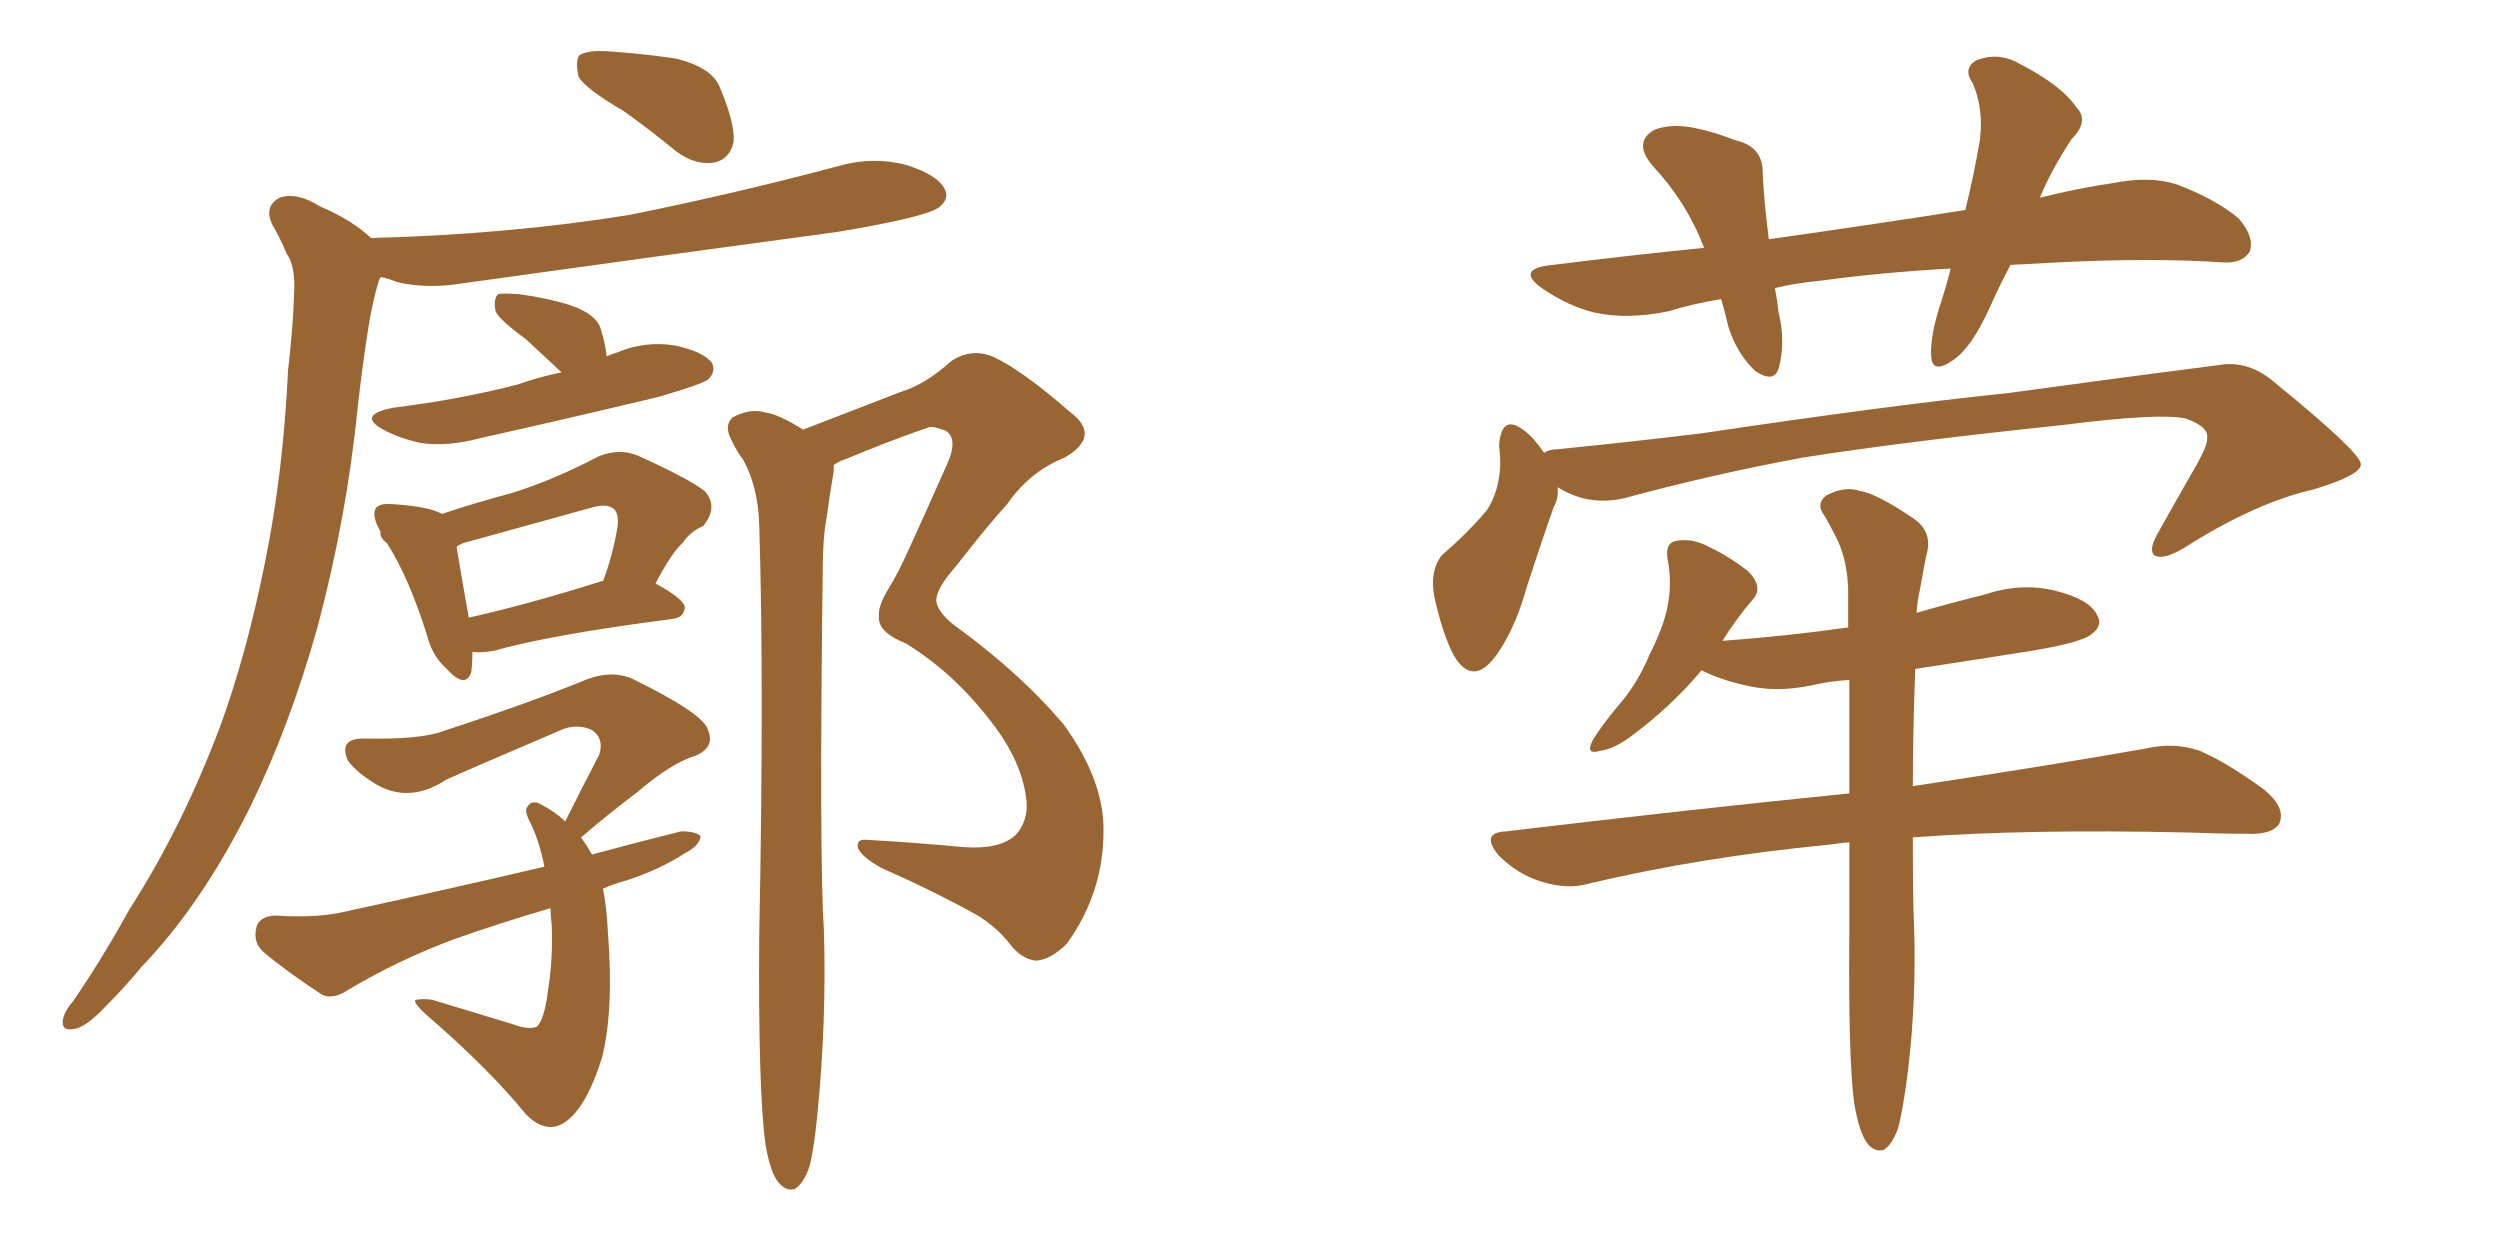 <svg xmlns="http://www.w3.org/2000/svg" xmlns:xlink="http://www.w3.org/1999/xlink" width="300" height="150"><path fill="#996633" padding="10" d="M74.85 13.33L74.85 13.33Q70.31 10.69 69.43 9.23L69.43 9.23Q68.99 7.18 69.58 6.59L69.58 6.59Q70.61 6.01 72.95 6.15L72.95 6.15Q77.20 6.45 81.15 7.03L81.15 7.03Q85.25 8.06 86.28 10.25L86.28 10.25Q88.18 14.65 88.04 16.99L88.04 16.99Q87.60 19.04 85.84 19.48L85.84 19.48Q83.50 19.92 81.15 18.16L81.15 18.16Q77.93 15.53 74.85 13.33ZM44.53 28.56L44.53 28.56Q61.08 28.13 75.59 25.78L75.59 25.78Q88.62 23.14 100.63 19.92L100.63 19.92Q104.74 18.75 108.69 19.78L108.69 19.78Q112.50 20.95 113.38 22.71L113.38 22.71Q113.96 23.88 112.65 24.90L112.65 24.90Q111.04 26.07 100.49 27.83L100.49 27.83Q77.64 30.91 55.66 33.98L55.66 33.98Q51.27 34.72 47.61 33.84L47.61 33.84Q46.58 33.40 45.70 33.25L45.70 33.25Q45.56 33.40 45.41 33.84L45.41 33.84Q44.68 36.33 44.24 39.11L44.24 39.11Q43.51 43.65 42.92 48.93L42.92 48.93Q41.60 62.11 38.09 75.29L38.09 75.29Q34.72 87.30 29.88 97.12L29.88 97.12Q24.17 108.54 16.99 116.02L16.99 116.02Q14.94 118.51 12.60 120.85L12.60 120.85Q10.25 123.34 8.79 123.49L8.79 123.49Q7.18 123.78 7.62 122.02L7.62 122.02Q7.91 121.14 8.79 120.12L8.79 120.12Q12.30 114.99 15.53 109.13L15.53 109.13Q21.83 99.32 26.37 87.30L26.37 87.30Q29.59 78.52 31.79 67.53L31.79 67.53Q33.98 56.84 34.57 44.38L34.57 44.38Q35.16 39.40 35.30 35.01L35.30 35.01Q35.45 31.93 34.42 30.47L34.42 30.47Q33.54 28.42 32.67 26.95L32.67 26.95Q31.64 24.76 33.54 23.73L33.54 23.73Q35.60 23.00 38.38 24.76L38.38 24.76Q42.19 26.37 44.53 28.56ZM67.38 44.68L67.38 44.68Q65.04 42.48 63.13 40.72L63.13 40.72Q59.91 38.38 59.47 37.35L59.47 37.35Q59.18 35.89 59.77 35.30L59.77 35.30Q60.35 35.16 62.26 35.30L62.26 35.30Q65.63 35.74 68.41 36.62L68.41 36.62Q71.48 37.65 72.07 39.40L72.07 39.40Q72.66 41.31 72.80 42.77L72.80 42.77Q73.39 42.48 73.97 42.33L73.97 42.33Q77.34 40.87 81.01 41.46L81.01 41.46Q84.38 42.19 85.40 43.51L85.40 43.51Q85.99 44.53 84.96 45.56L84.96 45.56Q84.08 46.14 79.10 47.61L79.10 47.61Q68.12 50.24 57.57 52.59L57.57 52.59Q53.76 53.61 50.54 53.17L50.54 53.17Q47.90 52.59 46.00 51.56L46.00 51.56Q42.77 49.80 47.17 48.93L47.17 48.93Q55.37 47.90 62.11 46.14L62.11 46.14Q64.60 45.26 67.38 44.68ZM56.69 78.22L56.69 78.22Q56.69 79.69 56.54 80.71L56.54 80.71Q55.81 82.76 53.47 80.13L53.47 80.13Q51.86 78.66 51.27 76.32L51.27 76.32Q49.07 69.29 46.44 65.19L46.44 65.19Q45.85 64.75 45.70 64.31L45.70 64.31Q45.56 63.87 45.70 63.87L45.70 63.87Q44.53 61.82 45.12 60.94L45.12 60.94Q45.70 60.35 47.17 60.50L47.17 60.50Q51.56 60.79 53.03 61.67L53.03 61.67Q57.42 60.21 61.38 59.18L61.38 59.18Q66.50 57.57 71.78 54.79L71.78 54.79Q74.27 53.76 76.46 54.64L76.46 54.64Q82.62 57.42 84.52 58.89L84.52 58.89Q86.28 60.79 84.38 63.13L84.38 63.13Q82.91 63.72 81.88 65.19L81.88 65.19Q80.57 66.36 78.66 70.02L78.66 70.02Q82.18 71.92 82.18 72.95L82.18 72.95Q82.03 74.12 80.71 74.27L80.71 74.27Q66.06 76.17 59.33 78.08L59.33 78.08Q57.71 78.37 56.69 78.22ZM72.22 69.73L72.22 69.73Q72.22 69.73 72.36 69.73L72.36 69.73Q73.54 66.65 74.12 63.13L74.12 63.13Q74.27 61.67 73.68 61.08L73.68 61.08Q72.80 60.35 70.90 60.94L70.90 60.94Q63.43 62.99 55.52 65.19L55.52 65.19Q54.93 65.48 54.79 65.63L54.79 65.63Q55.22 68.26 56.25 74.12L56.25 74.12Q63.43 72.51 72.22 69.73ZM72.36 106.64L72.36 106.64Q72.80 108.84 72.95 111.91L72.95 111.91Q73.68 121.29 72.22 127.00L72.22 127.00Q70.17 133.45 67.38 134.91L67.38 134.91Q65.33 135.94 63.13 133.74L63.13 133.74Q58.74 128.32 51.12 121.73L51.12 121.73Q49.37 120.12 49.95 119.97L49.95 119.97Q50.83 119.82 51.86 119.97L51.86 119.97Q56.69 121.44 61.52 122.90L61.52 122.90Q63.43 123.63 64.45 123.19L64.45 123.19Q65.33 122.31 65.77 118.80L65.77 118.80Q66.36 115.14 66.21 111.04L66.21 111.04Q66.06 109.86 66.06 108.98L66.06 108.98Q60.06 110.74 54.64 112.65L54.64 112.65Q47.90 115.14 41.75 118.80L41.75 118.80Q39.99 119.97 38.67 119.38L38.67 119.38Q34.42 116.60 31.64 114.26L31.64 114.26Q30.32 113.09 30.76 111.33L30.76 111.33Q31.05 110.01 32.96 109.86L32.96 109.86Q37.50 110.16 40.58 109.57L40.58 109.57Q53.47 106.79 65.33 104.00L65.33 104.00Q64.75 101.07 63.72 98.88L63.72 98.88Q62.84 97.27 63.28 96.83L63.28 96.83Q63.87 95.80 65.19 96.68L65.19 96.68Q66.80 97.56 67.82 98.58L67.82 98.58Q70.02 94.19 71.92 90.53L71.92 90.53Q72.51 88.62 71.04 87.60L71.04 87.60Q69.43 86.87 67.68 87.45L67.68 87.45Q55.66 92.58 53.47 93.60L53.47 93.60Q49.22 96.39 45.26 94.19L45.26 94.19Q42.77 92.72 41.75 91.26L41.75 91.26Q40.58 88.62 43.65 88.62L43.65 88.62Q50.39 88.77 53.17 87.74L53.17 87.74Q63.87 84.23 70.61 81.45L70.61 81.45Q73.54 80.42 75.88 81.45L75.88 81.45Q84.52 85.69 84.96 87.60L84.96 87.60Q85.84 89.65 83.50 90.67L83.50 90.67Q80.57 91.55 76.46 95.07L76.46 95.07Q72.95 97.71 69.73 100.49L69.73 100.49Q70.46 101.51 71.04 102.54L71.04 102.54Q76.46 101.07 81.74 99.76L81.74 99.76Q83.50 99.76 84.08 100.34L84.08 100.34Q83.94 101.51 82.18 102.39L82.18 102.39Q79.25 104.30 75.29 105.62L75.29 105.62Q73.68 106.05 72.36 106.64ZM121.88 100.20L121.88 100.20L121.88 100.20Q123.34 98.58 123.19 96.24L123.19 96.24Q122.75 91.41 118.80 86.43L118.80 86.43Q114.40 80.71 108.69 77.20L108.69 77.20Q105.32 75.88 105.47 73.97L105.47 73.97Q105.32 72.80 106.64 70.61L106.64 70.61Q107.67 68.99 109.13 65.77L109.13 65.77Q111.33 60.94 113.67 55.66L113.67 55.66Q114.99 52.73 113.53 51.71L113.53 51.71Q112.06 51.12 111.47 51.27L111.47 51.27Q106.79 52.88 101.51 55.08L101.51 55.08Q100.63 55.37 100.05 55.81L100.05 55.81Q100.05 56.10 100.05 56.54L100.05 56.54Q99.61 59.03 99.17 62.26L99.17 62.26Q98.73 64.60 98.73 68.26L98.73 68.26Q98.29 102.98 98.88 111.91L98.88 111.91Q99.17 122.46 98.14 133.15L98.14 133.15Q97.71 137.84 97.12 140.04L97.12 140.04Q96.39 142.09 95.36 142.68L95.36 142.68Q94.34 142.97 93.46 141.94L93.46 141.94Q92.43 140.77 91.85 137.26L91.85 137.26Q90.97 130.81 91.11 112.21L91.11 112.21Q91.70 82.03 91.11 62.99L91.11 62.99Q90.97 58.45 89.21 55.22L89.21 55.22Q88.33 54.05 87.74 52.73L87.74 52.73Q86.87 51.12 87.89 50.10L87.89 50.10Q90.09 48.93 91.85 49.51L91.85 49.51Q93.31 49.66 96.39 51.56L96.39 51.56Q96.68 51.42 97.12 51.27L97.12 51.27Q103.13 48.93 108.11 47.02L108.11 47.02Q111.04 46.14 114.11 43.36L114.11 43.36Q116.46 41.75 119.09 42.77L119.09 42.77Q122.61 44.38 128.32 49.37L128.32 49.37Q132.28 52.29 127.73 54.93L127.73 54.93Q123.63 56.54 120.85 60.50L120.85 60.50Q118.21 63.43 114.70 67.97L114.70 67.97Q112.35 70.61 112.35 72.07L112.35 72.07Q112.50 73.68 115.28 75.59L115.28 75.59Q122.61 81.01 127.59 86.87L127.59 86.87Q132.28 93.31 132.42 99.17L132.42 99.17Q132.57 106.93 128.03 113.23L128.03 113.23Q126.12 115.14 124.37 115.28L124.37 115.28Q122.61 115.14 121.14 113.23L121.14 113.23Q119.68 111.33 117.33 109.86L117.33 109.86Q112.06 106.93 105.76 104.15L105.76 104.15Q103.42 102.83 102.98 101.81L102.98 101.81Q102.69 100.63 104.00 100.78L104.00 100.78Q109.42 101.07 115.72 101.66L115.72 101.66Q119.97 101.95 121.88 100.20ZM241.26 31.79L241.26 31.79Q239.79 34.57 238.77 36.91L238.77 36.91Q236.57 41.75 234.38 43.21L234.38 43.21Q231.88 44.97 231.74 42.77L231.74 42.77Q231.59 40.72 232.62 37.21L232.62 37.21Q233.50 34.57 234.08 32.23L234.08 32.23Q225.88 32.67 218.41 33.69L218.41 33.69Q215.33 33.98 212.99 34.57L212.99 34.57Q213.28 36.04 213.43 37.50L213.43 37.50Q214.31 41.02 213.43 44.24L213.43 44.24Q212.84 46.00 210.64 44.53L210.64 44.53Q208.45 42.48 207.42 39.26L207.42 39.26Q206.98 37.35 206.54 35.89L206.54 35.89Q203.03 36.47 200.24 37.35L200.24 37.35Q195.26 38.38 191.31 37.50L191.31 37.50Q188.23 36.77 185.01 34.57L185.01 34.57Q181.79 32.23 186.33 31.79L186.33 31.79Q195.70 30.62 204.49 29.74L204.49 29.74Q202.44 24.32 198.34 19.92L198.34 19.92Q195.85 16.99 198.63 15.53L198.63 15.53Q200.68 14.79 203.47 15.38L203.47 15.38Q205.66 15.82 208.30 16.85L208.30 16.85Q211.52 17.58 211.52 20.65L211.52 20.65Q211.67 24.17 212.26 28.71L212.26 28.71Q224.71 26.95 235.84 25.20L235.84 25.20Q237.01 20.36 237.60 16.70L237.60 16.70Q238.04 13.04 236.72 9.96L236.72 9.96Q235.55 8.35 237.01 7.32L237.01 7.32Q239.65 6.15 242.29 7.62L242.29 7.62Q247.41 10.25 249.17 12.89L249.17 12.89Q250.78 14.50 248.58 16.70L248.58 16.70Q246.09 20.51 244.78 23.73L244.78 23.73Q249.46 22.56 253.56 21.97L253.56 21.97Q257.96 21.09 261.18 22.12L261.18 22.12Q265.87 23.88 268.65 26.22L268.65 26.22Q270.56 28.42 269.97 30.18L269.97 30.18Q269.09 31.64 266.75 31.49L266.75 31.49Q258.40 30.91 246.83 31.49L246.83 31.49Q243.90 31.64 241.26 31.79ZM186.91 58.45L186.91 58.45Q187.06 59.77 186.47 60.79L186.47 60.79Q185.16 64.45 183.25 70.31L183.25 70.31Q181.93 75.15 179.74 78.37L179.74 78.37Q176.81 82.62 174.46 78.66L174.46 78.66Q173.14 76.17 172.12 71.63L172.12 71.63Q171.53 68.55 173.00 66.65L173.00 66.65Q176.22 63.87 178.42 61.23L178.42 61.23Q179.88 59.03 180.03 55.81L180.03 55.81Q180.03 54.49 179.88 53.47L179.88 53.47Q180.18 49.51 182.96 51.71L182.96 51.71Q183.98 52.44 185.30 54.35L185.30 54.35Q185.89 53.91 186.91 53.91L186.91 53.91Q195.70 53.03 204.20 52.00L204.20 52.00Q226.76 48.63 240.97 47.17L240.97 47.17Q254.88 45.26 266.31 43.80L266.31 43.80Q269.82 43.21 272.90 45.85L272.90 45.85Q283.15 54.20 283.30 55.66L283.30 55.66Q283.45 56.98 277.59 58.74L277.59 58.74Q270.56 60.35 262.06 65.77L262.06 65.77Q259.57 67.24 258.54 66.65L258.54 66.65Q257.81 66.06 258.84 64.16L258.84 64.16Q261.47 59.47 263.82 55.37L263.82 55.37Q264.99 53.17 264.84 52.59L264.84 52.59Q265.14 51.27 262.35 50.24L262.35 50.24Q259.28 49.51 247.71 50.98L247.71 50.98Q228.22 53.03 216.21 54.93L216.21 54.93Q205.22 56.98 194.97 59.77L194.97 59.77Q190.58 60.79 186.91 58.45ZM222.51 132.42L222.51 132.42L222.51 132.42Q221.78 127.15 221.92 111.62L221.92 111.62Q221.92 106.05 221.92 101.07L221.92 101.07Q220.46 101.22 219.43 101.37L219.43 101.37Q204.20 102.83 190.58 106.05L190.58 106.05Q188.09 106.79 184.86 105.76L184.86 105.76Q182.08 104.88 179.88 102.69L179.88 102.69Q177.54 99.90 180.76 99.76L180.76 99.76Q202.88 97.12 221.92 95.21L221.92 95.21Q221.92 87.74 221.92 81.59L221.92 81.59Q219.58 81.74 217.68 82.18L217.68 82.18Q213.13 83.20 209.18 82.18L209.18 82.18Q206.10 81.45 204.20 80.42L204.20 80.42Q200.54 84.81 195.56 88.48L195.56 88.48Q193.51 89.94 192.04 90.09L192.04 90.09Q190.14 90.67 191.16 88.77L191.16 88.77Q192.04 87.30 193.95 84.96L193.95 84.96Q196.44 82.18 197.90 78.66L197.90 78.66Q199.66 75.15 200.10 72.80L200.10 72.80Q200.68 69.87 200.10 67.09L200.10 67.09Q199.80 65.04 201.27 64.89L201.27 64.89Q203.03 64.60 204.79 65.48L204.79 65.48Q207.57 66.80 209.77 68.55L209.77 68.55Q211.67 70.46 210.35 71.92L210.35 71.92Q208.45 74.12 206.69 76.90L206.69 76.90Q214.60 76.32 221.78 75.29L221.78 75.29Q221.78 72.80 221.78 70.61L221.78 70.61Q221.63 66.80 220.17 64.16L220.17 64.16Q219.58 62.99 218.99 61.96L218.99 61.96Q217.82 60.50 219.14 59.47L219.14 59.47Q221.34 58.30 223.10 58.89L223.10 58.89Q225.15 59.18 229.69 62.26L229.69 62.26Q231.74 63.72 231.30 66.06L231.30 66.06Q230.86 67.97 230.42 70.61L230.42 70.61Q230.13 71.78 229.98 73.54L229.98 73.54Q234.08 72.36 238.18 71.34L238.18 71.34Q242.58 69.87 246.68 70.90L246.68 70.90Q250.78 71.92 251.66 73.83L251.66 73.83Q252.39 75 251.07 76.03L251.07 76.03Q250.05 77.05 243.90 78.08L243.90 78.08Q236.57 79.25 229.83 80.27L229.83 80.27Q229.54 88.18 229.54 94.34L229.54 94.34Q246.97 91.70 257.67 89.79L257.67 89.79Q260.89 89.06 263.96 90.09L263.96 90.09Q267.33 91.55 271.73 94.78L271.73 94.78Q274.37 96.97 273.49 98.88L273.49 98.88Q272.61 100.20 269.53 100.05L269.53 100.05Q266.16 100.05 262.50 99.90L262.50 99.90Q243.16 99.46 229.54 100.49L229.54 100.49Q229.54 107.96 229.69 111.18L229.69 111.18Q229.98 119.97 228.96 128.47L228.96 128.47Q228.37 133.15 227.78 135.35L227.78 135.35Q227.05 137.40 226.03 137.99L226.03 137.99Q225 138.28 224.12 137.26L224.12 137.26Q223.10 135.94 222.51 132.42Z"/></svg>